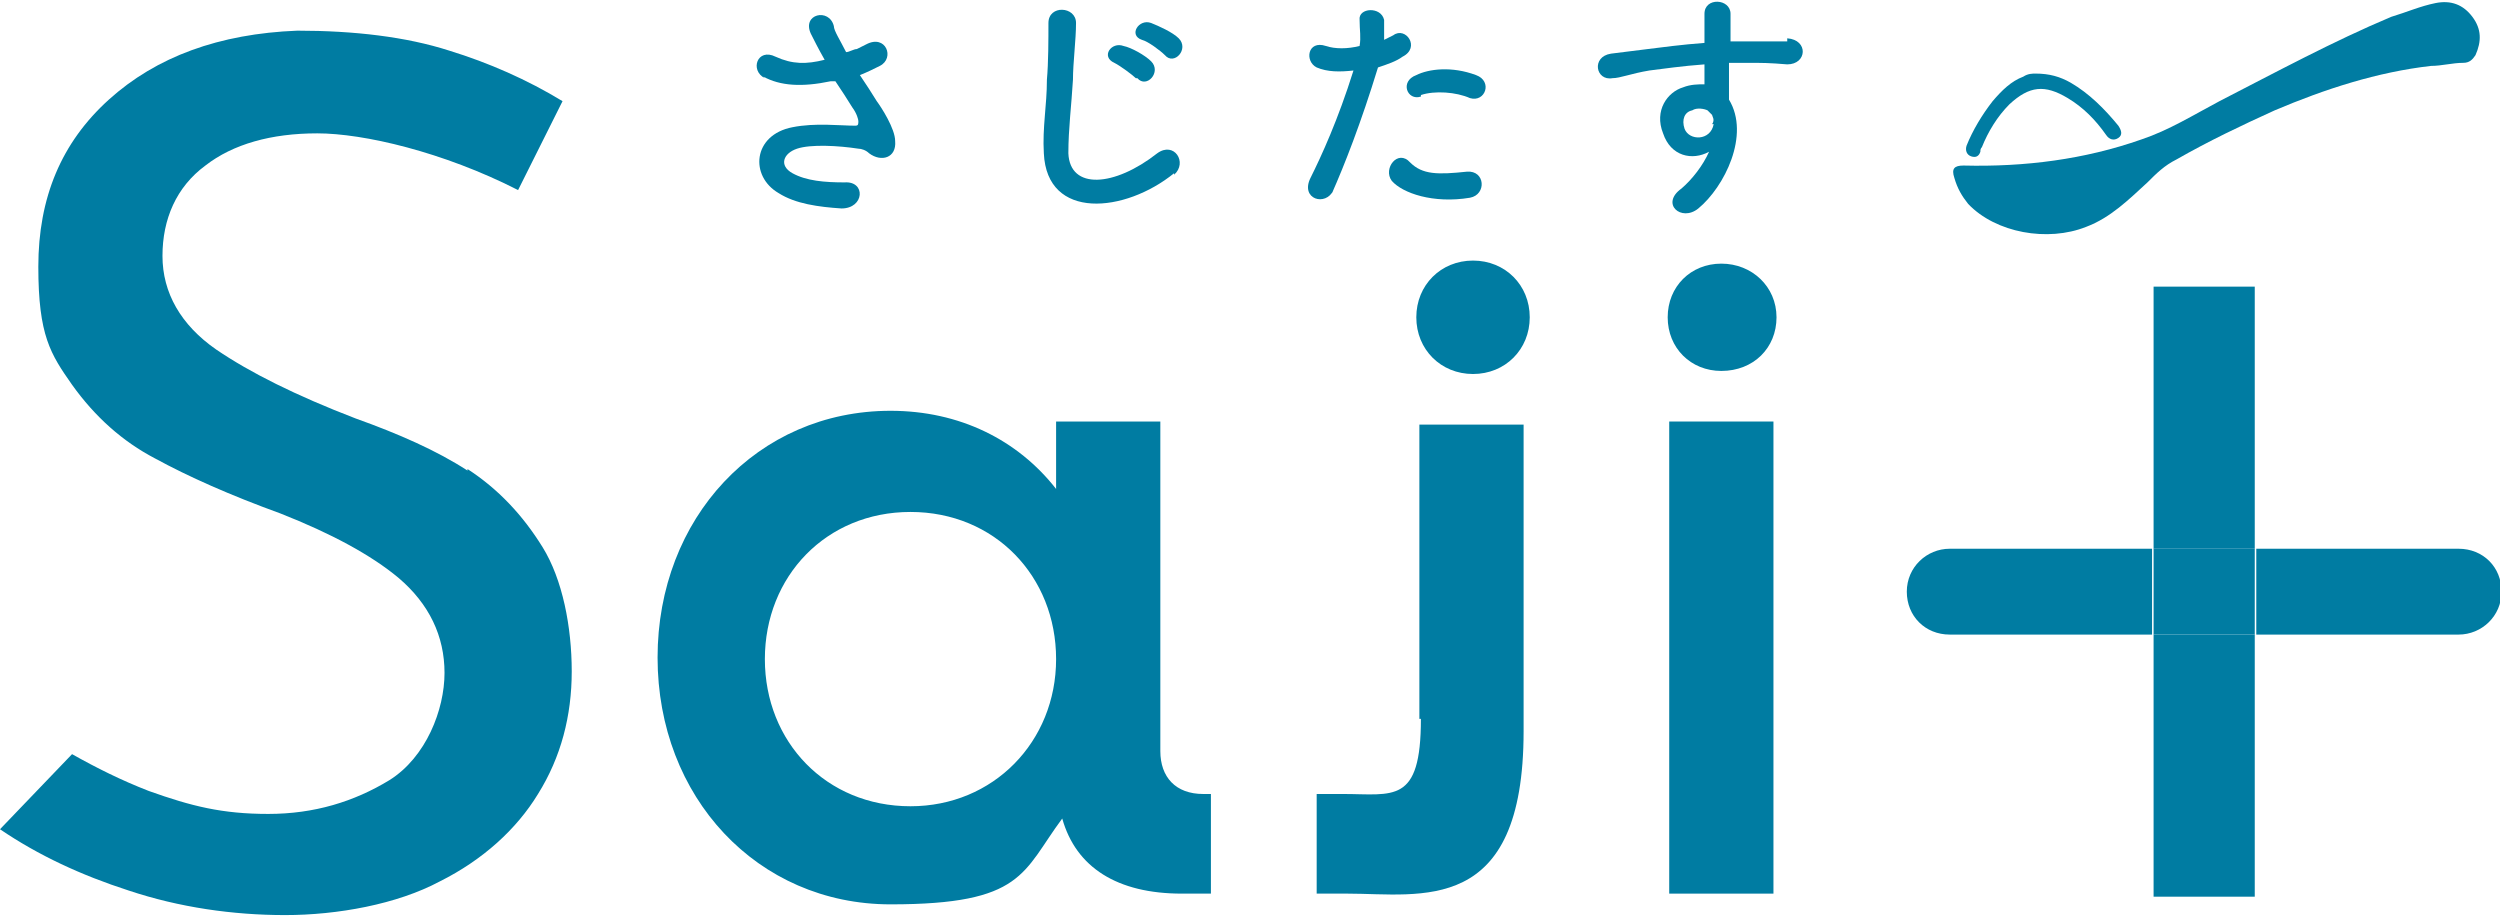 <?xml version="1.0" encoding="UTF-8"?>
<svg id="_レイヤー_2" xmlns="http://www.w3.org/2000/svg" version="1.1" viewBox="0 0 163.1 59.8">
  <!-- Generator: Adobe Illustrator 29.3.1, SVG Export Plug-In . SVG Version: 2.1.0 Build 151)  -->
  <defs>
    <style>
      .st0 {
        fill: none;
      }

      .st1 {
        fill: #007ca2;
      }
    </style>
  </defs>
  <g id="design">
    <g id="logo">
      <path class="st0" d="M58.5,33.3c-5.5,0-9.5,4.2-9.5,9.6s4,9.6,9.5,9.6,9.5-4.2,9.5-9.6-4-9.6-9.5-9.6Z"/>
      <path class="st1" d="M49.8,5c1.1.6,2.5.7,4.4.3,0,0,.2,0,.3,0,.4.6.8,1.2,1.1,1.7.3.4.4.8.4.9,0,.2,0,.3-.2.3-1,0-2.6-.2-4.1.1-2.6.5-2.8,3.2-.9,4.3,1.1.7,2.6.9,4.1,1,1.5,0,1.6-1.8.2-1.7-1.3,0-2.5-.1-3.4-.6-.9-.5-.6-1.3.3-1.6.9-.3,2.7-.2,4,0,.2,0,.5.1.7.3.8.6,1.8.3,1.7-.8,0-.8-.9-2.2-1.2-2.6-.3-.5-.7-1.1-1.1-1.7.5-.2.9-.4,1.3-.6,1-.5.4-2.1-.9-1.4-.2.1-.4.2-.6.3-.2,0-.5.2-.7.2-.4-.8-.8-1.4-.8-1.7-.3-1.2-2.1-.8-1.5.5.2.4.5,1,.9,1.7-1.2.3-2.1.3-3.2-.2-1.2-.6-1.7.9-.7,1.4h0Z"/>
      <path class="st1" d="M74.2,5.1c.6.7,1.6-.4.9-1.1-.4-.4-1.3-.9-1.8-1-.8-.3-1.5.7-.6,1.1.4.2,1.2.8,1.4,1h0Z"/>
      <path class="st1" d="M76,3.6c.6.7,1.6-.4.9-1.1-.4-.4-1.3-.8-1.8-1-.8-.3-1.5.8-.6,1.1.4.1,1.2.7,1.5,1Z"/>
      <path class="st1" d="M76.6,11.4c.9-.8,0-2.2-1.1-1.4-2.8,2.2-5.7,2.4-5.8,0,0-1.6.2-3.1.3-4.8,0-1.1.2-2.6.2-3.7,0-1.1-1.8-1.2-1.8,0,0,1,0,2.6-.1,3.7,0,1.7-.3,3.1-.2,4.8.2,4.4,5.3,3.9,8.5,1.3Z"/>
      <path class="st1" d="M92.7,6.2c.9-.3,2.3-.2,3.2.2,1,.3,1.5-1.1.4-1.5-1.6-.6-3.1-.4-3.9,0-1.1.4-.6,1.7.3,1.4Z"/>
      <path class="st1" d="M86.9,12.6c.8-1.8,1.9-4.6,3-8.2.6-.2,1.2-.4,1.6-.7,1.2-.6.2-2-.6-1.4-.2.1-.4.2-.6.3,0-.5,0-.9,0-1.3-.2-.9-1.7-.8-1.6,0,0,.7.1,1.1,0,1.7-.8.2-1.6.2-2.2,0-1.2-.4-1.4,1-.6,1.4.7.3,1.5.3,2.4.2-1,3.2-2.1,5.6-2.8,7-.7,1.4,1,1.9,1.5.8h0Z"/>
      <path class="st1" d="M92,10.6c-.8-.9-1.8.4-1.2,1.2.7.8,2.7,1.5,5.1,1.1,1.1-.2,1-1.8-.2-1.7-1.9.2-2.9.2-3.7-.6Z"/>
      <path class="st1" d="M116.6,2.7c-1.1,0-1.7,0-2.5,0s-.8,0-1.2,0c0,0,0-.2,0-.2,0-.4,0-1.2,0-1.6,0-1-1.7-1.1-1.7,0s0,.6,0,1.6v.3c-1.4.1-2.9.3-3.7.4-.7.1-1.7.2-2.4.3-1.3.2-1,1.8.1,1.6.5,0,1.2-.3,2.4-.5.8-.1,2.2-.3,3.6-.4,0,.5,0,1,0,1.3-.4,0-.9,0-1.4.2-1,.3-1.9,1.5-1.3,3,.5,1.5,1.9,1.8,3,1.2-.4.9-1.1,1.8-1.8,2.4-1.4,1,0,2.2,1.1,1.3,1.7-1.4,3.4-4.8,2-7.1,0-.4,0-.7,0-.9,0-.5,0-1,0-1.5.4,0,.8,0,1.2,0,1,0,1.4,0,2.6.1,1.3,0,1.4-1.6,0-1.7h0ZM111.8,8.1c-.2,1.1-1.6,1.1-1.9.3-.2-.6,0-1.1.5-1.2.3-.2.8-.1,1,0,0,0,.2.2.3.3,0,.1.2.3,0,.6h0Z"/>
      <path class="st1" d="M75.7,49v-21.5h-6.8v4.4c-2.5-3.2-6.3-5.1-10.8-5.1-8.7,0-15.2,7-15.2,16.1s6.5,16.1,15.2,16.1,8.6-2.1,11.2-5.6c.9,3.2,3.6,4.9,7.8,4.9h1.9v-6.5h-.5c-1.8,0-2.8-1.1-2.8-2.8ZM59.4,52.6c-5.5,0-9.5-4.2-9.5-9.6s4-9.6,9.5-9.6,9.5,4.2,9.5,9.6-4.1,9.6-9.5,9.6Z"/>
      <rect class="st1" x="108.9" y="27.5" width="6.8" height="30.8"/>
      <path class="st1" d="M92.7,46.9c0,5.6-1.8,4.9-5.1,4.9h-1.7v6.5h2c4.8,0,11.5,1.5,11.5-10.6v-20h-6.8v19.2h0Z"/>
      <path class="st1" d="M136.1,14.8c1.6-.6,2.8-1.8,4-2.9.6-.6,1.1-1.1,1.9-1.5,2.1-1.2,4.2-2.2,6.4-3.2,3.3-1.4,6.7-2.5,10.2-2.9.7,0,1.4-.2,2.1-.2.4,0,.6-.2.8-.5.4-.9.4-1.7-.2-2.5-.6-.8-1.4-1.1-2.4-.9-1,.2-1.9.6-2.9.9-3.8,1.6-7.5,3.6-11.2,5.5-1.7.9-3.3,1.9-5.1,2.5-3.7,1.3-7.6,1.8-11.6,1.7-.6,0-.8.2-.6.8.2.7.5,1.2.9,1.7,1.8,1.9,5.2,2.5,7.7,1.5h0Z"/>
      <path class="st1" d="M129.2,9.9c0-.1,0-.2.1-.3.4-1,1-2,1.8-2.8,1.3-1.2,2.3-1.3,3.8-.4,1,.6,1.8,1.4,2.5,2.4.2.3.5.4.8.2.3-.2.2-.5,0-.8-.9-1.1-1.9-2.1-3.1-2.8-.7-.4-1.4-.6-2.3-.6-.2,0-.5,0-.8.2-.8.3-1.4.9-2,1.6-.7.9-1.3,1.9-1.7,2.9-.1.3,0,.6.3.7.3.1.5,0,.6-.3h0Z"/>
      <g>
        <rect class="st1" x="140.5" y="41.4" width="6.6" height="17.1"/>
        <rect class="st1" x="140.5" y="18.7" width="6.6" height="17.1"/>
      </g>
      <g>
        <path class="st1" d="M127.2,35.8c-1.5,0-2.8,1.2-2.8,2.8s1.2,2.8,2.8,2.8h13.2v-5.6h-13.2,0Z"/>
        <path class="st1" d="M160.4,35.8h-13.2v5.6h13.2c1.5,0,2.8-1.2,2.8-2.8s-1.2-2.8-2.8-2.8h0Z"/>
      </g>
      <rect class="st1" x="140.5" y="35.8" width="6.6" height="5.6"/>
      <path class="st1" d="M30.5,30.7c-2-1.3-4.5-2.4-7.3-3.4-3.9-1.5-6.9-3-9.1-4.5-2.3-1.6-3.5-3.7-3.5-6.1s.9-4.5,2.8-5.9c1.8-1.4,4.3-2.1,7.3-2.1s8.2,1.2,13.1,3.7l2.9-5.8c-2.3-1.4-4.8-2.5-7.4-3.3-2.8-.9-6.2-1.3-9.9-1.3-5.1.2-9.2,1.7-12.3,4.5-3.1,2.8-4.6,6.4-4.6,10.9s.8,5.7,2.2,7.7c1.5,2.1,3.3,3.7,5.4,4.8,2.2,1.2,4.9,2.4,8.2,3.6,3.3,1.3,5.9,2.7,7.7,4.2,2,1.7,3,3.8,3,6.2s-1.2,5.5-3.6,7c-2.3,1.4-4.9,2.2-7.9,2.2s-5-.5-7.8-1.5c-1.8-.7-3.4-1.5-5-2.4L0,54.1H0c2.5,1.7,5.3,3,8.4,4,3.3,1.1,6.8,1.6,10.2,1.6s7.3-.7,10.1-2.2c2.8-1.4,5-3.4,6.4-5.7,1.5-2.4,2.2-5.1,2.2-8s-.6-6-1.9-8.1c-1.3-2.1-2.9-3.8-4.9-5.1h0Z"/>
      <path class="st1" d="M112.3,24.2c-2,0-3.5-1.5-3.5-3.5s1.5-3.5,3.5-3.5,3.6,1.5,3.6,3.5-1.5,3.5-3.6,3.5Z"/>
      <path class="st1" d="M96.1,24.4c-2.1,0-3.7-1.6-3.7-3.7s1.6-3.7,3.7-3.7,3.7,1.6,3.7,3.7-1.6,3.7-3.7,3.7Z"/>
    </g>
  </g>
</svg>